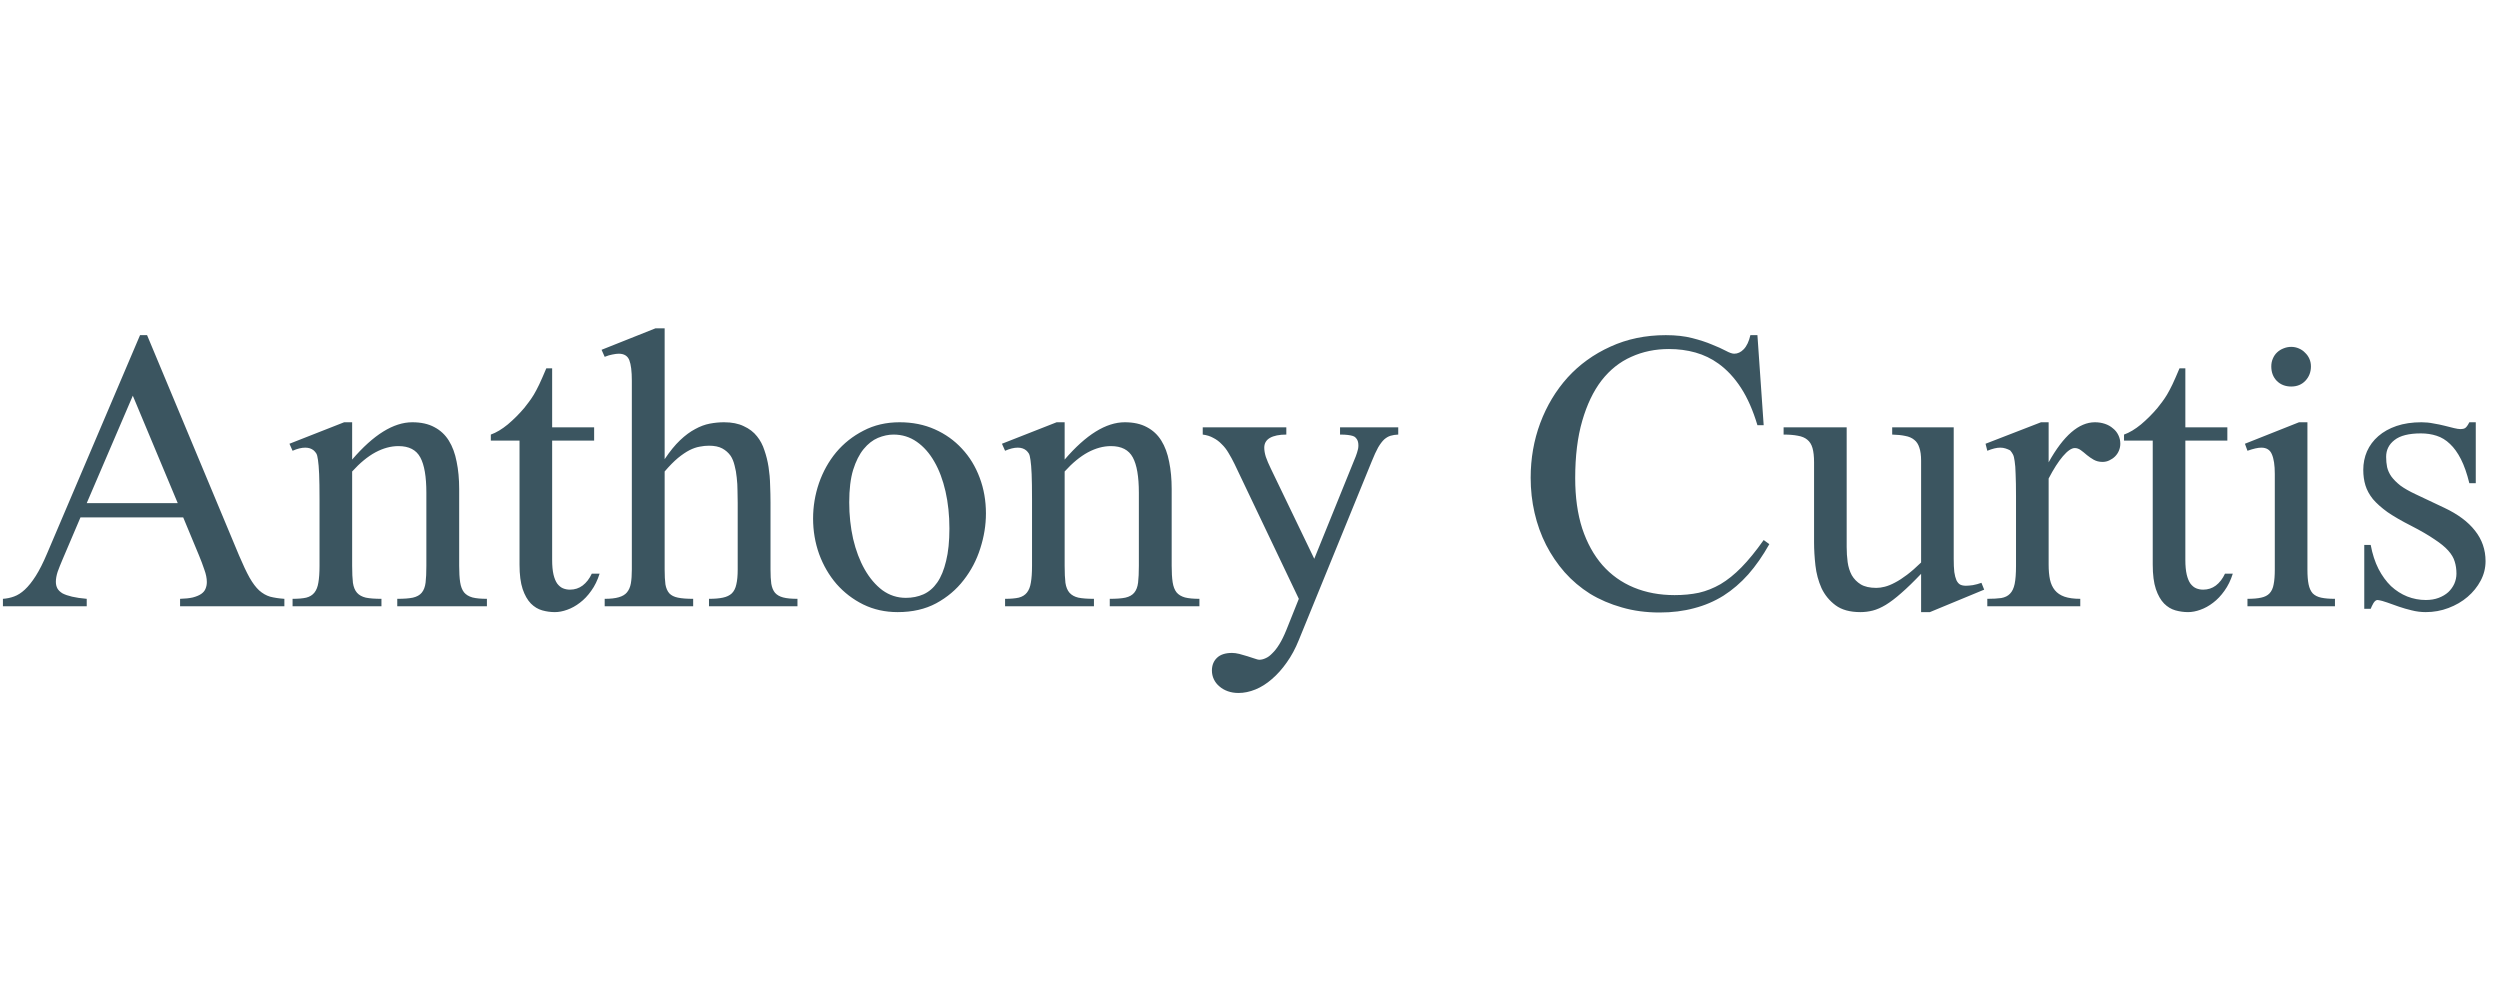 <svg width="200" height="80" viewBox="0 0 200 80" fill="none" xmlns="http://www.w3.org/2000/svg">
<path d="M10.625 31.656L6.938 40.25H14.219L10.625 31.656ZM14.406 48.5V47.906C14.812 47.896 15.151 47.859 15.422 47.797C15.703 47.724 15.927 47.63 16.094 47.516C16.26 47.401 16.375 47.266 16.438 47.109C16.51 46.943 16.547 46.76 16.547 46.562C16.547 46.26 16.479 45.927 16.344 45.562C16.219 45.188 16.078 44.812 15.922 44.438L14.656 41.391H6.438L5 44.766C4.844 45.13 4.714 45.458 4.609 45.75C4.516 46.042 4.469 46.307 4.469 46.547C4.469 46.745 4.51 46.922 4.594 47.078C4.677 47.224 4.812 47.354 5 47.469C5.198 47.573 5.453 47.661 5.766 47.734C6.078 47.807 6.469 47.865 6.938 47.906V48.5H0.234V47.906C0.547 47.885 0.844 47.823 1.125 47.719C1.417 47.615 1.703 47.432 1.984 47.172C2.276 46.901 2.568 46.536 2.859 46.078C3.151 45.62 3.453 45.021 3.766 44.281L11.203 26.812H11.766L19.125 44.438C19.438 45.177 19.719 45.771 19.969 46.219C20.219 46.656 20.474 46.995 20.734 47.234C21.005 47.474 21.297 47.641 21.609 47.734C21.932 47.818 22.312 47.875 22.75 47.906V48.5H14.406ZM31.781 48.5V47.906C32.312 47.906 32.729 47.875 33.031 47.812C33.344 47.74 33.578 47.609 33.734 47.422C33.901 47.224 34.005 46.953 34.047 46.609C34.089 46.266 34.109 45.818 34.109 45.266V39.422C34.109 38.13 33.948 37.188 33.625 36.594C33.302 35.99 32.719 35.688 31.875 35.688C31.271 35.688 30.656 35.854 30.031 36.188C29.417 36.521 28.797 37.031 28.172 37.719V45.266C28.172 45.828 28.193 46.281 28.234 46.625C28.287 46.969 28.396 47.234 28.562 47.422C28.729 47.609 28.963 47.74 29.266 47.812C29.578 47.875 29.995 47.906 30.516 47.906V48.5H23.406V47.906C23.854 47.906 24.219 47.875 24.5 47.812C24.781 47.74 25 47.604 25.156 47.406C25.312 47.208 25.417 46.943 25.469 46.609C25.531 46.266 25.562 45.818 25.562 45.266V39.938C25.562 39.083 25.552 38.411 25.531 37.922C25.51 37.432 25.479 37.057 25.438 36.797C25.406 36.536 25.359 36.359 25.297 36.266C25.234 36.172 25.167 36.094 25.094 36.031C24.917 35.885 24.693 35.812 24.422 35.812C24.12 35.812 23.781 35.896 23.406 36.062L23.156 35.5L27.531 33.781H28.172V36.766C29.88 34.776 31.484 33.781 32.984 33.781C33.682 33.781 34.271 33.911 34.75 34.172C35.229 34.422 35.615 34.781 35.906 35.25C36.198 35.719 36.406 36.281 36.531 36.938C36.667 37.594 36.734 38.323 36.734 39.125V45.266C36.734 45.797 36.76 46.234 36.812 46.578C36.865 46.922 36.969 47.193 37.125 47.391C37.281 47.578 37.505 47.714 37.797 47.797C38.089 47.87 38.474 47.906 38.953 47.906V48.5H31.781ZM47.969 45.891C47.802 46.422 47.578 46.88 47.297 47.266C47.026 47.651 46.724 47.969 46.391 48.219C46.068 48.469 45.729 48.656 45.375 48.781C45.031 48.906 44.703 48.969 44.391 48.969C44.047 48.969 43.708 48.922 43.375 48.828C43.042 48.734 42.74 48.552 42.469 48.281C42.198 48 41.979 47.615 41.812 47.125C41.646 46.625 41.562 45.974 41.562 45.172V35.25H39.266V34.766C39.703 34.609 40.156 34.339 40.625 33.953C41.094 33.557 41.531 33.12 41.938 32.641C42.073 32.474 42.198 32.312 42.312 32.156C42.438 31.99 42.568 31.797 42.703 31.578C42.839 31.349 42.984 31.073 43.141 30.75C43.297 30.417 43.484 29.99 43.703 29.469H44.172V34.188H47.531V35.25H44.172V44.797C44.172 45.266 44.208 45.656 44.281 45.969C44.354 46.271 44.453 46.51 44.578 46.688C44.714 46.865 44.865 46.99 45.031 47.062C45.208 47.135 45.396 47.172 45.594 47.172C45.979 47.172 46.318 47.062 46.609 46.844C46.911 46.615 47.156 46.297 47.344 45.891H47.969ZM56.719 48.5V47.906C57.167 47.906 57.536 47.875 57.828 47.812C58.13 47.75 58.37 47.635 58.547 47.469C58.724 47.292 58.844 47.052 58.906 46.75C58.979 46.448 59.016 46.052 59.016 45.562V40.219C59.016 39.917 59.01 39.594 59 39.25C59 38.896 58.979 38.547 58.938 38.203C58.906 37.859 58.849 37.536 58.766 37.234C58.693 36.932 58.589 36.677 58.453 36.469C58.276 36.219 58.052 36.021 57.781 35.875C57.51 35.729 57.156 35.656 56.719 35.656C56.479 35.656 56.229 35.682 55.969 35.734C55.719 35.776 55.448 35.87 55.156 36.016C54.875 36.161 54.568 36.37 54.234 36.641C53.911 36.911 53.557 37.271 53.172 37.719V45.562C53.172 46.052 53.193 46.448 53.234 46.75C53.286 47.052 53.391 47.292 53.547 47.469C53.703 47.635 53.932 47.75 54.234 47.812C54.536 47.875 54.943 47.906 55.453 47.906V48.5H48.375V47.906C48.844 47.906 49.219 47.865 49.5 47.781C49.792 47.698 50.01 47.568 50.156 47.391C50.312 47.203 50.417 46.964 50.469 46.672C50.521 46.37 50.547 46 50.547 45.562V30.453C50.547 29.703 50.479 29.156 50.344 28.812C50.208 28.469 49.927 28.297 49.5 28.297C49.365 28.297 49.198 28.318 49 28.359C48.812 28.391 48.604 28.453 48.375 28.547L48.125 27.984L52.438 26.266H53.172V36.734C53.589 36.109 54 35.604 54.406 35.219C54.812 34.833 55.214 34.536 55.609 34.328C56.005 34.109 56.396 33.964 56.781 33.891C57.167 33.818 57.547 33.781 57.922 33.781C58.547 33.781 59.073 33.885 59.5 34.094C59.938 34.292 60.292 34.562 60.562 34.906C60.823 35.229 61.021 35.604 61.156 36.031C61.302 36.448 61.411 36.891 61.484 37.359C61.557 37.828 61.599 38.307 61.609 38.797C61.63 39.286 61.641 39.76 61.641 40.219V45.562C61.641 46.021 61.661 46.401 61.703 46.703C61.755 47.005 61.854 47.245 62 47.422C62.156 47.599 62.375 47.724 62.656 47.797C62.938 47.87 63.318 47.906 63.797 47.906V48.5H56.719ZM75.953 42.281C75.953 41.219 75.849 40.229 75.641 39.312C75.432 38.396 75.135 37.604 74.75 36.938C74.365 36.26 73.896 35.729 73.344 35.344C72.792 34.958 72.172 34.766 71.484 34.766C71.078 34.766 70.662 34.854 70.234 35.031C69.818 35.208 69.438 35.505 69.094 35.922C68.75 36.339 68.469 36.896 68.25 37.594C68.042 38.281 67.938 39.146 67.938 40.188C67.938 41.208 68.042 42.182 68.25 43.109C68.469 44.036 68.776 44.849 69.172 45.547C69.568 46.245 70.042 46.802 70.594 47.219C71.156 47.625 71.781 47.828 72.469 47.828C72.979 47.828 73.448 47.734 73.875 47.547C74.312 47.349 74.682 47.031 74.984 46.594C75.287 46.156 75.521 45.583 75.688 44.875C75.865 44.167 75.953 43.302 75.953 42.281ZM78.875 41.078C78.875 42.005 78.724 42.938 78.422 43.875C78.13 44.802 77.688 45.646 77.094 46.406C76.51 47.167 75.776 47.786 74.891 48.266C74.016 48.734 72.99 48.969 71.812 48.969C70.812 48.969 69.896 48.766 69.062 48.359C68.24 47.953 67.526 47.406 66.922 46.719C66.328 46.031 65.865 45.234 65.531 44.328C65.208 43.422 65.047 42.474 65.047 41.484C65.047 40.516 65.203 39.573 65.516 38.656C65.838 37.729 66.297 36.906 66.891 36.188C67.495 35.469 68.224 34.891 69.078 34.453C69.932 34.005 70.896 33.781 71.969 33.781C73 33.781 73.938 33.969 74.781 34.344C75.625 34.719 76.349 35.234 76.953 35.891C77.568 36.547 78.042 37.323 78.375 38.219C78.708 39.104 78.875 40.057 78.875 41.078ZM88.781 48.5V47.906C89.312 47.906 89.729 47.875 90.031 47.812C90.344 47.74 90.578 47.609 90.734 47.422C90.901 47.224 91.005 46.953 91.047 46.609C91.088 46.266 91.109 45.818 91.109 45.266V39.422C91.109 38.13 90.948 37.188 90.625 36.594C90.302 35.99 89.719 35.688 88.875 35.688C88.271 35.688 87.656 35.854 87.031 36.188C86.417 36.521 85.797 37.031 85.172 37.719V45.266C85.172 45.828 85.193 46.281 85.234 46.625C85.287 46.969 85.396 47.234 85.562 47.422C85.729 47.609 85.963 47.74 86.266 47.812C86.578 47.875 86.995 47.906 87.516 47.906V48.5H80.406V47.906C80.854 47.906 81.219 47.875 81.5 47.812C81.781 47.74 82 47.604 82.156 47.406C82.312 47.208 82.417 46.943 82.469 46.609C82.531 46.266 82.562 45.818 82.562 45.266V39.938C82.562 39.083 82.552 38.411 82.531 37.922C82.51 37.432 82.479 37.057 82.438 36.797C82.406 36.536 82.359 36.359 82.297 36.266C82.234 36.172 82.167 36.094 82.094 36.031C81.917 35.885 81.693 35.812 81.422 35.812C81.12 35.812 80.781 35.896 80.406 36.062L80.156 35.5L84.531 33.781H85.172V36.766C86.88 34.776 88.484 33.781 89.984 33.781C90.682 33.781 91.271 33.911 91.75 34.172C92.229 34.422 92.615 34.781 92.906 35.25C93.198 35.719 93.406 36.281 93.531 36.938C93.667 37.594 93.734 38.323 93.734 39.125V45.266C93.734 45.797 93.76 46.234 93.812 46.578C93.865 46.922 93.969 47.193 94.125 47.391C94.281 47.578 94.505 47.714 94.797 47.797C95.088 47.87 95.474 47.906 95.953 47.906V48.5H88.781ZM111.859 34.766C111.63 34.776 111.427 34.807 111.25 34.859C111.073 34.911 110.901 35.01 110.734 35.156C110.578 35.302 110.417 35.516 110.25 35.797C110.094 36.078 109.922 36.453 109.734 36.922L103.906 51.203C103.635 51.88 103.312 52.479 102.938 53C102.573 53.521 102.177 53.964 101.75 54.328C101.333 54.693 100.896 54.969 100.438 55.156C99.979 55.344 99.526 55.438 99.078 55.438C98.766 55.438 98.479 55.391 98.219 55.297C97.958 55.203 97.734 55.073 97.547 54.906C97.359 54.75 97.213 54.562 97.109 54.344C97.005 54.125 96.953 53.891 96.953 53.641C96.953 53.224 97.088 52.885 97.359 52.625C97.63 52.365 98.031 52.234 98.562 52.234C98.729 52.234 98.922 52.26 99.141 52.312C99.37 52.375 99.588 52.438 99.797 52.5C100.016 52.573 100.208 52.635 100.375 52.688C100.552 52.75 100.672 52.781 100.734 52.781C100.901 52.781 101.073 52.74 101.25 52.656C101.427 52.583 101.604 52.453 101.781 52.266C101.969 52.089 102.156 51.849 102.344 51.547C102.531 51.245 102.719 50.865 102.906 50.406L103.906 47.906L98.766 37.125C98.609 36.802 98.448 36.505 98.281 36.234C98.125 35.964 97.943 35.729 97.734 35.531C97.537 35.323 97.312 35.156 97.062 35.031C96.823 34.896 96.542 34.807 96.219 34.766V34.188H102.906V34.766C102.344 34.766 101.906 34.854 101.594 35.031C101.292 35.208 101.141 35.469 101.141 35.812C101.141 36.031 101.182 36.276 101.266 36.547C101.359 36.818 101.495 37.135 101.672 37.5L105.141 44.703L108.344 36.797C108.427 36.609 108.5 36.417 108.562 36.219C108.635 36.01 108.672 35.818 108.672 35.641C108.672 35.411 108.625 35.234 108.531 35.109C108.5 35.068 108.464 35.026 108.422 34.984C108.38 34.943 108.312 34.906 108.219 34.875C108.125 34.844 107.995 34.818 107.828 34.797C107.672 34.776 107.464 34.766 107.203 34.766V34.188H111.859V34.766ZM140.594 26.812L141.094 34.016H140.594C140.24 32.828 139.802 31.833 139.281 31.031C138.76 30.229 138.161 29.583 137.484 29.094C136.922 28.688 136.307 28.391 135.641 28.203C134.974 28.016 134.266 27.922 133.516 27.922C132.422 27.922 131.417 28.13 130.5 28.547C129.583 28.953 128.792 29.583 128.125 30.438C127.469 31.292 126.953 32.37 126.578 33.672C126.203 34.964 126.016 36.49 126.016 38.25C126.016 39.771 126.203 41.115 126.578 42.281C126.964 43.438 127.5 44.411 128.188 45.203C128.885 45.995 129.724 46.594 130.703 47C131.682 47.406 132.771 47.609 133.969 47.609C134.667 47.609 135.312 47.547 135.906 47.422C136.5 47.286 137.078 47.057 137.641 46.734C138.203 46.401 138.76 45.953 139.312 45.391C139.875 44.818 140.469 44.089 141.094 43.203L141.547 43.531C141.026 44.458 140.464 45.266 139.859 45.953C139.255 46.63 138.594 47.198 137.875 47.656C137.156 48.104 136.375 48.438 135.531 48.656C134.688 48.885 133.766 49 132.766 49C131.682 49 130.677 48.865 129.75 48.594C128.823 48.333 127.974 47.969 127.203 47.5C126.443 47.021 125.766 46.448 125.172 45.781C124.589 45.115 124.094 44.385 123.688 43.594C123.281 42.792 122.974 41.938 122.766 41.031C122.557 40.125 122.453 39.188 122.453 38.219C122.453 36.677 122.708 35.219 123.219 33.844C123.74 32.458 124.469 31.245 125.406 30.203C126.354 29.162 127.495 28.338 128.828 27.734C130.161 27.12 131.641 26.812 133.266 26.812C134.068 26.812 134.771 26.891 135.375 27.047C135.99 27.203 136.516 27.375 136.953 27.562C137.401 27.74 137.771 27.906 138.062 28.062C138.354 28.219 138.578 28.297 138.734 28.297C139.016 28.297 139.271 28.177 139.5 27.938C139.74 27.688 139.917 27.312 140.031 26.812H140.594ZM154.391 48.969H153.688V45.906C153.083 46.542 152.552 47.057 152.094 47.453C151.646 47.849 151.234 48.161 150.859 48.391C150.495 48.609 150.151 48.76 149.828 48.844C149.505 48.927 149.172 48.969 148.828 48.969C147.995 48.969 147.333 48.786 146.844 48.422C146.354 48.057 145.979 47.599 145.719 47.047C145.469 46.484 145.307 45.88 145.234 45.234C145.161 44.578 145.125 43.964 145.125 43.391V36.984C145.125 36.516 145.083 36.135 145 35.844C144.917 35.552 144.776 35.328 144.578 35.172C144.391 35.016 144.141 34.911 143.828 34.859C143.516 34.797 143.135 34.766 142.688 34.766V34.188H147.734V43.766C147.734 44.172 147.76 44.573 147.812 44.969C147.865 45.354 147.974 45.703 148.141 46.016C148.318 46.318 148.557 46.562 148.859 46.75C149.172 46.938 149.589 47.031 150.109 47.031C150.318 47.031 150.542 47 150.781 46.938C151.031 46.875 151.302 46.766 151.594 46.609C151.896 46.453 152.219 46.245 152.562 45.984C152.906 45.724 153.281 45.396 153.688 45V36.859C153.688 36.422 153.641 36.073 153.547 35.812C153.464 35.542 153.328 35.333 153.141 35.188C152.953 35.031 152.714 34.927 152.422 34.875C152.13 34.812 151.781 34.776 151.375 34.766V34.188H156.297V44.703C156.297 45.13 156.312 45.484 156.344 45.766C156.385 46.036 156.443 46.255 156.516 46.422C156.599 46.589 156.698 46.703 156.812 46.766C156.938 46.828 157.089 46.859 157.266 46.859C157.411 46.859 157.599 46.844 157.828 46.812C158.057 46.771 158.286 46.708 158.516 46.625L158.734 47.172L154.391 48.969ZM163.891 33.781V36.984C165.078 34.849 166.312 33.781 167.594 33.781C167.875 33.781 168.141 33.823 168.391 33.906C168.641 33.99 168.854 34.109 169.031 34.266C169.219 34.411 169.365 34.594 169.469 34.812C169.573 35.021 169.625 35.25 169.625 35.5C169.625 35.688 169.589 35.87 169.516 36.047C169.443 36.224 169.339 36.38 169.203 36.516C169.078 36.641 168.927 36.745 168.75 36.828C168.583 36.911 168.401 36.953 168.203 36.953C167.943 36.953 167.708 36.896 167.5 36.781C167.302 36.667 167.12 36.542 166.953 36.406C166.786 36.26 166.625 36.13 166.469 36.016C166.312 35.901 166.151 35.844 165.984 35.844C165.724 35.844 165.406 36.062 165.031 36.5C164.667 36.927 164.286 37.521 163.891 38.281V45.172C163.891 45.63 163.927 46.031 164 46.375C164.073 46.708 164.203 46.99 164.391 47.219C164.578 47.448 164.833 47.62 165.156 47.734C165.49 47.849 165.911 47.906 166.422 47.906V48.5H158.984V47.906C159.432 47.906 159.802 47.885 160.094 47.844C160.396 47.792 160.63 47.677 160.797 47.5C160.974 47.323 161.099 47.062 161.172 46.719C161.245 46.365 161.281 45.88 161.281 45.266V39.719C161.281 38.969 161.271 38.375 161.25 37.938C161.24 37.49 161.214 37.141 161.172 36.891C161.141 36.641 161.094 36.458 161.031 36.344C160.969 36.229 160.896 36.125 160.812 36.031C160.698 35.969 160.573 35.917 160.438 35.875C160.312 35.833 160.172 35.812 160.016 35.812C159.734 35.812 159.391 35.896 158.984 36.062L158.844 35.5L163.281 33.781H163.891ZM178.625 45.891C178.458 46.422 178.234 46.88 177.953 47.266C177.682 47.651 177.38 47.969 177.047 48.219C176.724 48.469 176.385 48.656 176.031 48.781C175.688 48.906 175.359 48.969 175.047 48.969C174.703 48.969 174.365 48.922 174.031 48.828C173.698 48.734 173.396 48.552 173.125 48.281C172.854 48 172.635 47.615 172.469 47.125C172.302 46.625 172.219 45.974 172.219 45.172V35.25H169.922V34.766C170.359 34.609 170.812 34.339 171.281 33.953C171.75 33.557 172.188 33.12 172.594 32.641C172.729 32.474 172.854 32.312 172.969 32.156C173.094 31.99 173.224 31.797 173.359 31.578C173.495 31.349 173.641 31.073 173.797 30.75C173.953 30.417 174.141 29.99 174.359 29.469H174.828V34.188H178.188V35.25H174.828V44.797C174.828 45.266 174.865 45.656 174.938 45.969C175.01 46.271 175.109 46.51 175.234 46.688C175.37 46.865 175.521 46.99 175.688 47.062C175.865 47.135 176.052 47.172 176.25 47.172C176.635 47.172 176.974 47.062 177.266 46.844C177.568 46.615 177.812 46.297 178 45.891H178.625ZM179.797 48.5V47.906C180.245 47.906 180.609 47.875 180.891 47.812C181.182 47.75 181.406 47.635 181.562 47.469C181.729 47.292 181.839 47.052 181.891 46.75C181.953 46.448 181.984 46.052 181.984 45.562V37.906C181.984 37.219 181.906 36.698 181.75 36.344C181.604 35.99 181.323 35.812 180.906 35.812C180.635 35.812 180.266 35.896 179.797 36.062L179.594 35.5L183.922 33.781H184.594V45.562C184.594 46.052 184.625 46.448 184.688 46.75C184.75 47.052 184.859 47.292 185.016 47.469C185.182 47.635 185.406 47.75 185.688 47.812C185.979 47.875 186.349 47.906 186.797 47.906V48.5H179.797ZM184.875 29.312C184.875 29.76 184.729 30.141 184.438 30.453C184.146 30.766 183.766 30.922 183.297 30.922C182.828 30.922 182.443 30.771 182.141 30.469C181.849 30.167 181.703 29.781 181.703 29.312C181.703 29.083 181.745 28.875 181.828 28.688C181.911 28.49 182.026 28.323 182.172 28.188C182.318 28.052 182.484 27.948 182.672 27.875C182.87 27.792 183.078 27.75 183.297 27.75C183.516 27.75 183.719 27.792 183.906 27.875C184.104 27.958 184.271 28.073 184.406 28.219C184.552 28.354 184.667 28.516 184.75 28.703C184.833 28.891 184.875 29.094 184.875 29.312ZM198.062 33.781V38.656H197.547C197.359 37.885 197.135 37.245 196.875 36.734C196.615 36.224 196.323 35.818 196 35.516C195.677 35.203 195.318 34.984 194.922 34.859C194.536 34.734 194.12 34.672 193.672 34.672C192.714 34.672 192.01 34.849 191.562 35.203C191.115 35.547 190.891 35.995 190.891 36.547C190.891 36.839 190.917 37.115 190.969 37.375C191.031 37.635 191.146 37.885 191.312 38.125C191.49 38.365 191.729 38.604 192.031 38.844C192.344 39.073 192.745 39.302 193.234 39.531L195.547 40.625C196.63 41.135 197.448 41.745 198 42.453C198.562 43.161 198.844 43.974 198.844 44.891C198.844 45.443 198.714 45.964 198.453 46.453C198.193 46.943 197.844 47.375 197.406 47.75C196.969 48.125 196.458 48.422 195.875 48.641C195.302 48.859 194.698 48.969 194.062 48.969C193.677 48.969 193.302 48.922 192.938 48.828C192.583 48.745 192.24 48.646 191.906 48.531C191.583 48.417 191.276 48.307 190.984 48.203C190.703 48.099 190.443 48.031 190.203 48C190.089 48 189.979 48.083 189.875 48.25C189.781 48.417 189.708 48.568 189.656 48.703H189.141V43.594H189.656C189.792 44.323 190 44.964 190.281 45.516C190.562 46.057 190.896 46.516 191.281 46.891C191.677 47.255 192.109 47.531 192.578 47.719C193.057 47.906 193.552 48 194.062 48C194.448 48 194.792 47.943 195.094 47.828C195.396 47.714 195.651 47.562 195.859 47.375C196.068 47.177 196.229 46.953 196.344 46.703C196.458 46.443 196.516 46.172 196.516 45.891C196.516 45.536 196.469 45.214 196.375 44.922C196.292 44.63 196.12 44.339 195.859 44.047C195.599 43.755 195.229 43.453 194.75 43.141C194.281 42.818 193.661 42.458 192.891 42.062C192.13 41.677 191.5 41.312 191 40.969C190.51 40.615 190.12 40.266 189.828 39.922C189.547 39.568 189.349 39.203 189.234 38.828C189.12 38.453 189.062 38.042 189.062 37.594C189.062 37.062 189.161 36.568 189.359 36.109C189.568 35.641 189.87 35.234 190.266 34.891C190.661 34.547 191.146 34.276 191.719 34.078C192.302 33.88 192.969 33.781 193.719 33.781C194.042 33.781 194.359 33.812 194.672 33.875C194.995 33.927 195.297 33.99 195.578 34.062C195.859 34.125 196.109 34.188 196.328 34.25C196.547 34.302 196.719 34.328 196.844 34.328C196.99 34.328 197.109 34.302 197.203 34.25C197.307 34.188 197.422 34.031 197.547 33.781H198.062Z" fill="#3B5560"/>
</svg>
